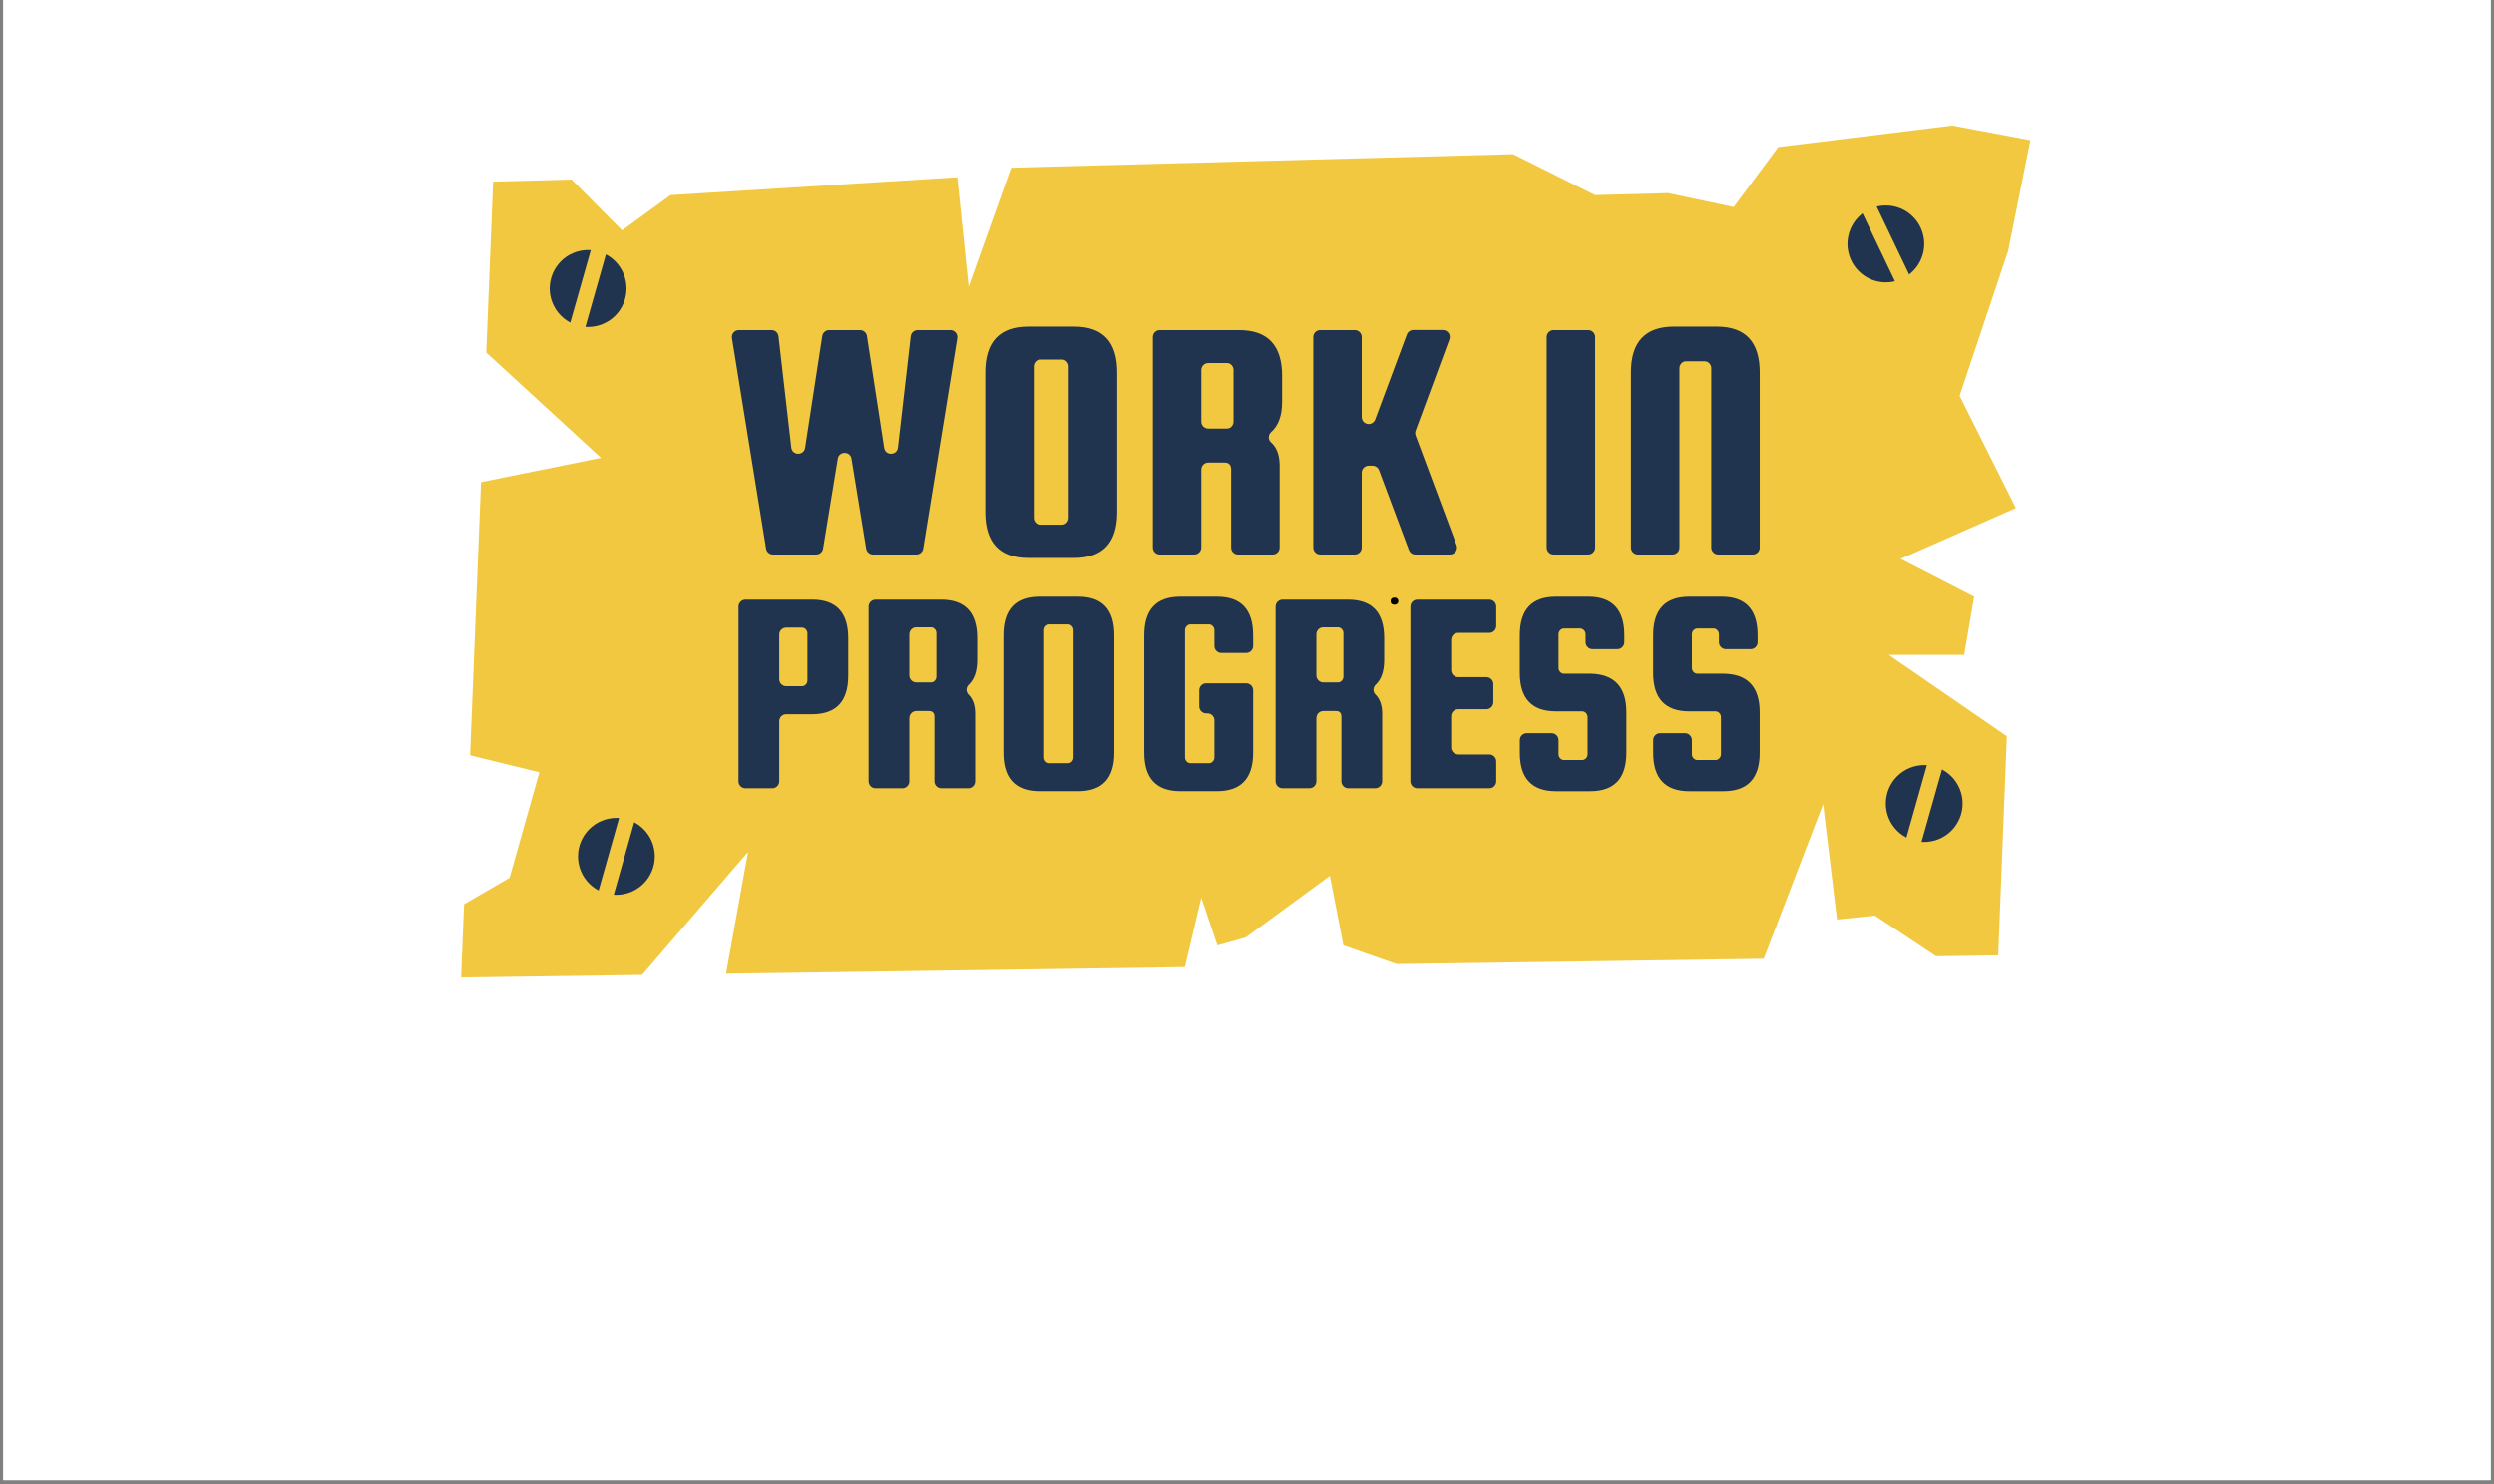 <svg xmlns="http://www.w3.org/2000/svg" xmlns:xlink="http://www.w3.org/1999/xlink" width="420" zoomAndPan="magnify" viewBox="0 0 315 187.5" height="250" preserveAspectRatio="xMidYMid meet" version="1.0"><rect x="0" y="0" width="315" height="187.5" fill="#808080" stroke="none"/><defs><g/><clipPath id="e55775b963"><path d="M 0.418 0 L 314.582 0 L 314.582 187 L 0.418 187 Z M 0.418 0 " clip-rule="nonzero"/></clipPath><clipPath id="352a77a8ba"><path d="M 58.238 15.836 L 256.461 15.836 L 256.461 123.551 L 58.238 123.551 Z M 58.238 15.836 " clip-rule="nonzero"/></clipPath></defs><g clip-path="url(#e55775b963)"><path fill="#ffffff" d="M 0.418 0 L 314.582 0 L 314.582 187 L 0.418 187 Z M 0.418 0 " fill-opacity="1" fill-rule="nonzero"/><path fill="#ffffff" d="M 0.418 0 L 314.582 0 L 314.582 187 L 0.418 187 Z M 0.418 0 " fill-opacity="1" fill-rule="nonzero"/></g><g clip-path="url(#352a77a8ba)"><path fill="#f2c841" d="M 210.691 24.398 L 201.477 24.652 L 191.121 19.48 L 127.707 21.191 L 122.34 36.219 L 120.91 22.391 L 84.691 24.652 L 78.574 29.109 L 72.195 22.68 L 62.281 22.949 L 61.414 44.539 L 75.906 57.844 L 60.754 60.91 L 59.371 95.418 L 68.125 97.566 L 64.363 110.891 L 58.613 114.234 L 58.238 123.488 L 81.105 123.164 L 94.48 107.621 L 91.703 123.008 L 149.664 122.18 L 151.734 113.406 L 153.77 119.441 L 157.348 118.434 L 167.969 110.641 L 169.68 119.441 L 176.391 121.793 L 222.773 121.125 L 230.27 101.59 L 232.027 116.172 L 236.797 115.668 L 244.547 120.812 L 252.387 120.699 L 253.48 93.008 L 238.551 82.73 L 248.09 82.73 L 249.348 75.383 L 240.059 70.605 L 254.617 64.184 L 247.512 50.004 L 253.637 31.711 L 256.449 17.719 L 246.578 15.867 L 224.605 18.582 L 218.973 26.16 Z M 210.691 24.398 " fill-opacity="1" fill-rule="nonzero"/></g><path fill="#20334f" d="M 104.711 41.703 L 108.629 41.703 C 109.062 41.703 109.43 42.02 109.496 42.445 L 111.672 56.582 C 111.824 57.598 113.293 57.566 113.41 56.547 L 115.027 42.48 C 115.082 42.035 115.457 41.703 115.902 41.703 L 120.039 41.703 C 120.578 41.703 120.992 42.184 120.906 42.723 L 116.598 69.316 C 116.531 69.742 116.164 70.055 115.73 70.055 L 110.27 70.055 C 109.836 70.055 109.473 69.742 109.398 69.316 L 107.543 57.953 C 107.379 56.973 105.973 56.973 105.812 57.953 L 103.953 69.316 C 103.887 69.742 103.52 70.055 103.086 70.055 L 97.625 70.055 C 97.191 70.055 96.828 69.742 96.754 69.316 L 92.449 42.723 C 92.363 42.184 92.773 41.703 93.316 41.703 L 97.453 41.703 C 97.898 41.703 98.273 42.035 98.324 42.48 L 99.941 56.547 C 100.059 57.566 101.523 57.594 101.684 56.582 L 103.855 42.445 C 103.922 42.02 104.293 41.703 104.723 41.703 Z M 104.711 41.703 " fill-opacity="1" fill-rule="nonzero"/><path fill="#20334f" d="M 141.105 47.043 L 141.105 64.707 C 141.105 68.562 139.297 70.492 135.68 70.492 L 129.863 70.492 C 126.246 70.492 124.441 68.562 124.441 64.707 L 124.441 47.043 C 124.441 43.188 126.25 41.262 129.863 41.262 L 135.68 41.262 C 139.297 41.262 141.105 43.188 141.105 47.043 Z M 134.98 65.41 L 134.98 46.301 C 134.98 46.066 134.898 45.863 134.738 45.688 C 134.578 45.512 134.379 45.426 134.148 45.426 L 131.395 45.426 C 131.16 45.426 130.961 45.512 130.805 45.688 C 130.641 45.863 130.566 46.066 130.566 46.301 L 130.566 65.41 C 130.566 65.645 130.645 65.848 130.805 66.023 C 130.961 66.199 131.16 66.281 131.395 66.281 L 134.148 66.281 C 134.379 66.281 134.582 66.199 134.738 66.023 C 134.898 65.848 134.98 65.641 134.98 65.41 Z M 134.98 65.41 " fill-opacity="1" fill-rule="nonzero"/><path fill="#20334f" d="M 151.734 59.32 L 151.734 69.176 C 151.734 69.66 151.34 70.055 150.859 70.055 L 146.488 70.055 C 146.008 70.055 145.613 69.66 145.613 69.176 L 145.613 42.578 C 145.613 42.094 146.008 41.703 146.488 41.703 L 156.508 41.703 C 160.121 41.703 161.934 43.629 161.934 47.484 L 161.934 50.773 C 161.934 52.504 161.473 53.773 160.562 54.574 C 160.176 54.914 160.133 55.527 160.52 55.871 C 161.258 56.523 161.625 57.512 161.625 58.84 L 161.625 69.18 C 161.625 69.664 161.23 70.059 160.746 70.059 L 156.375 70.059 C 155.891 70.059 155.5 69.664 155.5 69.18 L 155.5 59.32 C 155.5 58.738 155.219 58.441 154.668 58.441 L 152.617 58.441 C 152.133 58.441 151.738 58.836 151.738 59.32 Z M 151.734 46.742 L 151.734 53.266 C 151.734 53.75 152.129 54.145 152.613 54.145 L 154.973 54.145 C 155.203 54.145 155.406 54.059 155.562 53.883 C 155.723 53.707 155.801 53.5 155.801 53.27 L 155.801 46.742 C 155.801 46.504 155.723 46.305 155.562 46.129 C 155.398 45.953 155.203 45.867 154.973 45.867 L 152.613 45.867 C 152.129 45.867 151.734 46.262 151.734 46.746 Z M 151.734 46.742 " fill-opacity="1" fill-rule="nonzero"/><path fill="#20334f" d="M 183.059 42.883 L 178.797 54.41 C 178.727 54.605 178.727 54.824 178.797 55.023 L 183.969 68.867 C 184.184 69.441 183.762 70.055 183.148 70.055 L 178.77 70.055 C 178.402 70.055 178.074 69.828 177.949 69.484 L 174.176 59.406 C 174.047 59.062 173.715 58.836 173.352 58.836 L 172.871 58.836 C 172.387 58.836 171.992 59.23 171.992 59.715 L 171.992 69.176 C 171.992 69.66 171.598 70.055 171.117 70.055 L 166.75 70.055 C 166.266 70.055 165.871 69.66 165.871 69.176 L 165.871 42.578 C 165.871 42.094 166.266 41.703 166.75 41.703 L 171.117 41.703 C 171.598 41.703 171.992 42.094 171.992 42.578 L 171.992 52.695 C 171.992 53.18 172.387 53.574 172.871 53.574 C 173.238 53.574 173.562 53.348 173.691 53 L 177.688 42.266 C 177.816 41.926 178.145 41.691 178.508 41.691 L 182.238 41.691 C 182.848 41.691 183.273 42.301 183.059 42.879 Z M 183.059 42.883 " fill-opacity="1" fill-rule="nonzero"/><path fill="#20334f" d="M 201.477 42.578 L 201.477 69.176 C 201.477 69.66 201.086 70.055 200.602 70.055 L 196.234 70.055 C 195.75 70.055 195.355 69.66 195.355 69.176 L 195.355 42.578 C 195.355 42.094 195.75 41.703 196.234 41.703 L 200.602 41.703 C 201.086 41.703 201.477 42.094 201.477 42.578 Z M 201.477 42.578 " fill-opacity="1" fill-rule="nonzero"/><path fill="#20334f" d="M 221.387 70.055 L 217.02 70.055 C 216.535 70.055 216.141 69.66 216.141 69.176 L 216.141 46.523 C 216.141 46.289 216.059 46.086 215.902 45.91 C 215.738 45.734 215.543 45.648 215.312 45.648 L 212.949 45.648 C 212.715 45.648 212.52 45.734 212.359 45.91 C 212.199 46.086 212.121 46.289 212.121 46.523 L 212.121 69.176 C 212.121 69.66 211.727 70.055 211.242 70.055 L 206.871 70.055 C 206.391 70.055 205.996 69.66 205.996 69.176 L 205.996 47.043 C 205.996 43.188 207.805 41.262 211.418 41.262 L 216.844 41.262 C 220.457 41.262 222.266 43.188 222.266 47.043 L 222.266 69.176 C 222.266 69.66 221.875 70.055 221.391 70.055 Z M 221.387 70.055 " fill-opacity="1" fill-rule="nonzero"/><path fill="#20334f" d="M 102.574 75.754 C 105.613 75.754 107.133 77.371 107.133 80.617 L 107.133 85.367 C 107.133 88.605 105.613 90.23 102.574 90.23 L 99.297 90.23 C 98.812 90.23 98.418 90.625 98.418 91.109 L 98.418 98.707 C 98.418 99.191 98.027 99.586 97.543 99.586 L 94.148 99.586 C 93.668 99.586 93.273 99.191 93.273 98.707 L 93.273 76.637 C 93.273 76.152 93.668 75.758 94.148 75.758 L 102.578 75.758 Z M 101.98 85.953 L 101.98 80.023 C 101.98 79.828 101.914 79.656 101.781 79.512 C 101.645 79.363 101.48 79.289 101.285 79.289 L 99.297 79.289 C 98.812 79.289 98.418 79.684 98.418 80.164 L 98.418 85.809 C 98.418 86.293 98.812 86.688 99.297 86.688 L 101.285 86.688 C 101.48 86.688 101.645 86.613 101.781 86.465 C 101.914 86.32 101.98 86.148 101.98 85.949 Z M 101.98 85.953 " fill-opacity="1" fill-rule="nonzero"/><path fill="#20334f" d="M 114.852 90.703 L 114.852 98.707 C 114.852 99.191 114.461 99.586 113.977 99.586 L 110.586 99.586 C 110.102 99.586 109.707 99.191 109.707 98.707 L 109.707 76.637 C 109.707 76.152 110.102 75.758 110.586 75.758 L 118.863 75.758 C 121.902 75.758 123.422 77.375 123.422 80.621 L 123.422 83.383 C 123.422 84.789 123.066 85.824 122.352 86.504 C 121.984 86.852 121.98 87.406 122.34 87.762 C 122.887 88.309 123.164 89.109 123.164 90.156 L 123.164 98.707 C 123.164 99.191 122.77 99.586 122.289 99.586 L 118.895 99.586 C 118.414 99.586 118.02 99.191 118.02 98.707 L 118.02 90.562 C 118.02 90.066 117.785 89.824 117.32 89.824 L 115.734 89.824 C 115.25 89.824 114.859 90.219 114.859 90.703 Z M 114.852 80.133 L 114.852 85.332 C 114.852 85.816 115.246 86.211 115.73 86.211 L 117.574 86.211 C 117.77 86.211 117.934 86.141 118.07 85.988 C 118.203 85.844 118.27 85.672 118.27 85.477 L 118.27 79.984 C 118.27 79.789 118.203 79.617 118.07 79.473 C 117.934 79.324 117.77 79.25 117.574 79.25 L 115.73 79.25 C 115.246 79.25 114.852 79.645 114.852 80.129 Z M 114.852 80.133 " fill-opacity="1" fill-rule="nonzero"/><path fill="#20334f" d="M 140.742 80.246 L 140.742 95.09 C 140.742 98.328 139.223 99.953 136.18 99.953 L 131.293 99.953 C 128.25 99.953 126.73 98.332 126.73 95.09 L 126.73 80.246 C 126.73 77.008 128.25 75.383 131.293 75.383 L 136.18 75.383 C 139.223 75.383 140.742 77.004 140.742 80.246 Z M 135.594 95.68 L 135.594 79.621 C 135.594 79.426 135.527 79.254 135.395 79.109 C 135.258 78.961 135.094 78.883 134.898 78.883 L 132.578 78.883 C 132.383 78.883 132.215 78.957 132.082 79.109 C 131.945 79.254 131.883 79.43 131.883 79.621 L 131.883 95.68 C 131.883 95.879 131.949 96.051 132.082 96.195 C 132.215 96.34 132.383 96.418 132.578 96.418 L 134.898 96.418 C 135.094 96.418 135.258 96.344 135.395 96.195 C 135.527 96.051 135.594 95.879 135.594 95.68 Z M 135.594 95.68 " fill-opacity="1" fill-rule="nonzero"/><path fill="#20334f" d="M 151.477 89.238 L 151.477 87.203 C 151.477 86.719 151.871 86.324 152.355 86.324 L 157.402 86.324 C 157.887 86.324 158.277 86.719 158.277 87.203 L 158.277 95.09 C 158.277 98.328 156.762 99.953 153.719 99.953 L 149.086 99.953 C 146.047 99.953 144.527 98.332 144.527 95.09 L 144.527 80.246 C 144.527 77.008 146.047 75.383 149.086 75.383 L 153.719 75.383 C 156.762 75.383 158.277 77.004 158.277 80.246 L 158.277 81.613 C 158.277 82.098 157.887 82.492 157.402 82.492 L 154.266 82.492 C 153.785 82.492 153.391 82.098 153.391 81.613 L 153.391 79.621 C 153.391 79.426 153.32 79.254 153.188 79.109 C 153.051 78.961 152.891 78.883 152.691 78.883 L 150.375 78.883 C 150.176 78.883 150.012 78.957 149.879 79.109 C 149.742 79.254 149.676 79.43 149.676 79.621 L 149.676 95.68 C 149.676 95.879 149.746 96.051 149.879 96.195 C 150.012 96.34 150.176 96.418 150.375 96.418 L 152.691 96.418 C 152.891 96.418 153.051 96.344 153.188 96.195 C 153.32 96.051 153.391 95.879 153.391 95.68 L 153.391 90.996 C 153.391 90.512 152.996 90.121 152.512 90.121 L 152.355 90.121 C 151.871 90.121 151.477 89.727 151.477 89.242 Z M 151.477 89.238 " fill-opacity="1" fill-rule="nonzero"/><path fill="#20334f" d="M 166.262 90.703 L 166.262 98.707 C 166.262 99.191 165.867 99.586 165.383 99.586 L 161.992 99.586 C 161.508 99.586 161.113 99.191 161.113 98.707 L 161.113 76.637 C 161.113 76.152 161.508 75.758 161.992 75.758 L 170.27 75.758 C 173.309 75.758 174.828 77.375 174.828 80.621 L 174.828 83.383 C 174.828 84.789 174.473 85.824 173.758 86.504 C 173.391 86.852 173.387 87.406 173.746 87.762 C 174.293 88.309 174.574 89.109 174.574 90.156 L 174.574 98.707 C 174.574 99.191 174.18 99.586 173.695 99.586 L 170.305 99.586 C 169.82 99.586 169.426 99.191 169.426 98.707 L 169.426 90.562 C 169.426 90.066 169.191 89.824 168.73 89.824 L 167.141 89.824 C 166.66 89.824 166.266 90.219 166.266 90.703 Z M 166.262 80.133 L 166.262 85.332 C 166.262 85.816 166.656 86.211 167.137 86.211 L 168.98 86.211 C 169.18 86.211 169.34 86.141 169.477 85.988 C 169.609 85.844 169.68 85.672 169.68 85.477 L 169.68 79.984 C 169.68 79.789 169.609 79.617 169.477 79.473 C 169.34 79.324 169.18 79.25 168.98 79.25 L 167.137 79.25 C 166.656 79.25 166.262 79.645 166.262 80.129 Z M 166.262 80.133 " fill-opacity="1" fill-rule="nonzero"/><path fill="#20334f" d="M 184.164 95.312 L 188.105 95.312 C 188.59 95.312 188.984 95.707 188.984 96.191 L 188.984 98.707 C 188.984 99.191 188.59 99.586 188.105 99.586 L 179.016 99.586 C 178.535 99.586 178.141 99.191 178.141 98.707 L 178.141 76.637 C 178.141 76.152 178.535 75.758 179.016 75.758 L 188.105 75.758 C 188.59 75.758 188.984 76.152 188.984 76.637 L 188.984 79.074 C 188.984 79.559 188.59 79.953 188.105 79.953 L 184.164 79.953 C 183.68 79.953 183.285 80.348 183.285 80.828 L 183.285 84.668 C 183.285 85.152 183.68 85.547 184.164 85.547 L 187.738 85.547 C 188.223 85.547 188.617 85.941 188.617 86.426 L 188.617 88.719 C 188.617 89.203 188.223 89.598 187.738 89.598 L 184.164 89.598 C 183.68 89.598 183.285 89.992 183.285 90.477 L 183.285 94.426 C 183.285 94.91 183.68 95.305 184.164 95.305 Z M 184.164 95.312 " fill-opacity="1" fill-rule="nonzero"/><path fill="#20334f" d="M 204.285 82.012 L 201.148 82.012 C 200.664 82.012 200.273 81.617 200.273 81.133 L 200.273 80.137 C 200.273 79.938 200.203 79.766 200.07 79.621 C 199.934 79.477 199.77 79.398 199.574 79.398 L 197.551 79.398 C 197.355 79.398 197.188 79.473 197.055 79.621 C 196.918 79.766 196.855 79.941 196.855 80.137 L 196.855 84.375 C 196.855 84.57 196.922 84.742 197.055 84.887 C 197.188 85.035 197.355 85.109 197.551 85.109 L 200.863 85.109 C 203.902 85.16 205.422 86.781 205.422 89.973 L 205.422 95.094 C 205.422 98.332 203.902 99.957 200.863 99.957 L 196.523 99.957 C 193.484 99.957 191.965 98.336 191.965 95.094 L 191.965 93.504 C 191.965 93.02 192.359 92.625 192.84 92.625 L 195.977 92.625 C 196.461 92.625 196.855 93.02 196.855 93.504 L 196.855 95.277 C 196.855 95.477 196.922 95.648 197.055 95.793 C 197.188 95.938 197.355 96.016 197.551 96.016 L 199.832 96.016 C 200.027 96.016 200.191 95.941 200.328 95.793 C 200.461 95.648 200.527 95.477 200.527 95.277 L 200.527 90.598 C 200.527 90.402 200.461 90.23 200.328 90.086 C 200.191 89.938 200.027 89.863 199.832 89.863 L 196.52 89.863 C 193.48 89.863 191.961 88.242 191.961 85 L 191.961 80.246 C 191.961 77.008 193.48 75.383 196.52 75.383 L 200.602 75.383 C 203.641 75.383 205.16 77.004 205.16 80.246 L 205.16 81.133 C 205.16 81.617 204.766 82.012 204.285 82.012 Z M 204.285 82.012 " fill-opacity="1" fill-rule="nonzero"/><path fill="#20334f" d="M 221.125 82.012 L 217.988 82.012 C 217.508 82.012 217.113 81.617 217.113 81.133 L 217.113 80.137 C 217.113 79.938 217.043 79.766 216.91 79.621 C 216.773 79.477 216.613 79.398 216.414 79.398 L 214.391 79.398 C 214.195 79.398 214.027 79.473 213.895 79.621 C 213.758 79.766 213.695 79.941 213.695 80.137 L 213.695 84.375 C 213.695 84.57 213.762 84.742 213.895 84.887 C 214.027 85.035 214.195 85.109 214.391 85.109 L 217.703 85.109 C 220.742 85.16 222.262 86.781 222.262 89.973 L 222.262 95.094 C 222.262 98.332 220.742 99.957 217.703 99.957 L 213.367 99.957 C 210.324 99.957 208.805 98.336 208.805 95.094 L 208.805 93.504 C 208.805 93.02 209.199 92.625 209.684 92.625 L 212.816 92.625 C 213.301 92.625 213.695 93.02 213.695 93.504 L 213.695 95.277 C 213.695 95.477 213.762 95.648 213.895 95.793 C 214.027 95.938 214.195 96.016 214.391 96.016 L 216.672 96.016 C 216.867 96.016 217.031 95.941 217.168 95.793 C 217.301 95.648 217.367 95.477 217.367 95.277 L 217.367 90.598 C 217.367 90.402 217.301 90.23 217.168 90.086 C 217.031 89.938 216.867 89.863 216.672 89.863 L 213.359 89.863 C 210.32 89.863 208.801 88.242 208.801 85 L 208.801 80.246 C 208.801 77.008 210.32 75.383 213.359 75.383 L 217.441 75.383 C 220.484 75.383 222 77.004 222 80.246 L 222 81.133 C 222 81.617 221.609 82.012 221.125 82.012 Z M 221.125 82.012 " fill-opacity="1" fill-rule="nonzero"/><path fill="#20334f" d="M 243.043 30.816 C 243.043 31.137 243.012 31.453 242.949 31.766 C 242.887 32.078 242.797 32.383 242.672 32.676 C 242.551 32.973 242.402 33.254 242.227 33.516 C 242.047 33.781 241.848 34.027 241.621 34.254 C 241.398 34.48 241.152 34.68 240.887 34.859 C 240.621 35.035 240.344 35.184 240.047 35.309 C 239.754 35.43 239.449 35.52 239.137 35.582 C 238.824 35.645 238.512 35.676 238.191 35.676 C 237.875 35.676 237.559 35.645 237.246 35.582 C 236.934 35.52 236.629 35.43 236.336 35.309 C 236.043 35.184 235.762 35.035 235.496 34.859 C 235.234 34.68 234.988 34.48 234.762 34.254 C 234.535 34.027 234.336 33.781 234.16 33.516 C 233.98 33.254 233.832 32.973 233.711 32.676 C 233.59 32.383 233.496 32.078 233.434 31.766 C 233.371 31.453 233.34 31.137 233.34 30.816 C 233.34 30.5 233.371 30.184 233.434 29.871 C 233.496 29.559 233.59 29.254 233.711 28.957 C 233.832 28.664 233.98 28.383 234.16 28.117 C 234.336 27.852 234.535 27.609 234.762 27.383 C 234.988 27.156 235.234 26.957 235.496 26.777 C 235.762 26.602 236.043 26.449 236.336 26.328 C 236.629 26.207 236.934 26.113 237.246 26.051 C 237.559 25.988 237.875 25.961 238.191 25.961 C 238.512 25.961 238.824 25.988 239.137 26.051 C 239.449 26.113 239.754 26.207 240.047 26.328 C 240.344 26.449 240.621 26.602 240.887 26.777 C 241.152 26.957 241.398 27.156 241.621 27.383 C 241.848 27.609 242.047 27.852 242.227 28.117 C 242.402 28.383 242.551 28.664 242.672 28.957 C 242.797 29.254 242.887 29.559 242.949 29.871 C 243.012 30.184 243.043 30.5 243.043 30.816 Z M 243.043 30.816 " fill-opacity="1" fill-rule="nonzero"/><path fill="#f2c841" d="M 235.066 26.582 L 236.859 25.727 L 241.316 35.062 L 239.527 35.922 Z M 235.066 26.582 " fill-opacity="1" fill-rule="nonzero"/><path fill="#20334f" d="M 247.895 101.512 C 247.895 101.832 247.863 102.148 247.801 102.461 C 247.738 102.773 247.645 103.078 247.523 103.371 C 247.402 103.668 247.254 103.945 247.074 104.211 C 246.898 104.477 246.699 104.723 246.473 104.949 C 246.246 105.176 246.004 105.375 245.738 105.551 C 245.473 105.73 245.195 105.879 244.898 106 C 244.605 106.125 244.301 106.215 243.988 106.277 C 243.676 106.34 243.363 106.371 243.043 106.371 C 242.723 106.371 242.41 106.34 242.098 106.277 C 241.785 106.215 241.48 106.125 241.188 106 C 240.891 105.879 240.613 105.73 240.348 105.551 C 240.082 105.375 239.84 105.176 239.613 104.949 C 239.387 104.723 239.188 104.477 239.008 104.211 C 238.832 103.945 238.684 103.668 238.562 103.371 C 238.441 103.078 238.348 102.773 238.285 102.461 C 238.223 102.148 238.191 101.832 238.191 101.512 C 238.191 101.195 238.223 100.879 238.285 100.566 C 238.348 100.25 238.441 99.949 238.562 99.652 C 238.684 99.359 238.832 99.078 239.008 98.812 C 239.188 98.547 239.387 98.301 239.613 98.078 C 239.84 97.852 240.082 97.648 240.348 97.473 C 240.613 97.297 240.891 97.145 241.188 97.023 C 241.48 96.902 241.785 96.809 242.098 96.746 C 242.41 96.684 242.723 96.652 243.043 96.652 C 243.363 96.652 243.676 96.684 243.988 96.746 C 244.301 96.809 244.605 96.902 244.898 97.023 C 245.195 97.145 245.473 97.297 245.738 97.473 C 246.004 97.648 246.246 97.852 246.473 98.078 C 246.699 98.301 246.898 98.547 247.074 98.812 C 247.254 99.078 247.402 99.359 247.523 99.652 C 247.645 99.949 247.738 100.25 247.801 100.566 C 247.863 100.879 247.895 101.195 247.895 101.512 Z M 247.895 101.512 " fill-opacity="1" fill-rule="nonzero"/><path fill="#f2c841" d="M 243.496 96.262 L 245.406 96.801 L 242.59 106.762 L 240.68 106.219 Z M 243.496 96.262 " fill-opacity="1" fill-rule="nonzero"/><path fill="#20334f" d="M 82.703 108.188 C 82.703 108.508 82.672 108.824 82.609 109.137 C 82.547 109.449 82.457 109.754 82.336 110.047 C 82.211 110.344 82.062 110.621 81.887 110.887 C 81.711 111.152 81.508 111.398 81.281 111.625 C 81.059 111.852 80.812 112.051 80.547 112.227 C 80.281 112.406 80.004 112.555 79.711 112.676 C 79.414 112.801 79.113 112.891 78.801 112.953 C 78.488 113.016 78.172 113.047 77.852 113.047 C 77.535 113.047 77.219 113.016 76.906 112.953 C 76.594 112.891 76.289 112.801 75.996 112.676 C 75.703 112.555 75.422 112.406 75.156 112.227 C 74.895 112.051 74.648 111.852 74.422 111.625 C 74.199 111.398 73.996 111.152 73.82 110.887 C 73.641 110.621 73.492 110.344 73.371 110.047 C 73.25 109.754 73.156 109.449 73.094 109.137 C 73.031 108.824 73.004 108.508 73.004 108.188 C 73.004 107.871 73.031 107.555 73.094 107.242 C 73.156 106.926 73.25 106.625 73.371 106.328 C 73.492 106.035 73.641 105.754 73.82 105.488 C 73.996 105.223 74.199 104.977 74.422 104.754 C 74.648 104.527 74.895 104.324 75.156 104.148 C 75.422 103.973 75.703 103.82 75.996 103.699 C 76.289 103.578 76.594 103.484 76.906 103.422 C 77.219 103.359 77.535 103.328 77.852 103.328 C 78.172 103.328 78.488 103.359 78.801 103.422 C 79.113 103.484 79.414 103.578 79.711 103.699 C 80.004 103.82 80.281 103.973 80.547 104.148 C 80.812 104.324 81.059 104.527 81.281 104.754 C 81.508 104.977 81.711 105.223 81.887 105.488 C 82.062 105.754 82.211 106.035 82.336 106.328 C 82.457 106.625 82.547 106.926 82.609 107.242 C 82.672 107.555 82.703 107.871 82.703 108.188 Z M 82.703 108.188 " fill-opacity="1" fill-rule="nonzero"/><path fill="#f2c841" d="M 78.309 102.938 L 80.219 103.48 L 77.402 113.441 L 75.492 112.898 Z M 78.309 102.938 " fill-opacity="1" fill-rule="nonzero"/><path fill="#20334f" d="M 79.129 36.449 C 79.129 36.766 79.098 37.082 79.035 37.395 C 78.973 37.711 78.879 38.012 78.758 38.309 C 78.637 38.602 78.488 38.883 78.309 39.148 C 78.133 39.414 77.934 39.66 77.707 39.883 C 77.48 40.109 77.238 40.312 76.973 40.488 C 76.707 40.664 76.426 40.816 76.133 40.938 C 75.84 41.059 75.535 41.152 75.223 41.215 C 74.91 41.277 74.594 41.309 74.277 41.309 C 73.957 41.309 73.645 41.277 73.332 41.215 C 73.02 41.152 72.715 41.059 72.422 40.938 C 72.125 40.816 71.848 40.664 71.582 40.488 C 71.316 40.312 71.07 40.109 70.848 39.883 C 70.621 39.66 70.422 39.414 70.242 39.148 C 70.066 38.883 69.918 38.602 69.797 38.309 C 69.672 38.012 69.582 37.711 69.52 37.395 C 69.457 37.082 69.426 36.766 69.426 36.449 C 69.426 36.129 69.457 35.812 69.52 35.5 C 69.582 35.188 69.672 34.883 69.797 34.59 C 69.918 34.293 70.066 34.016 70.242 33.75 C 70.422 33.484 70.621 33.238 70.848 33.012 C 71.07 32.785 71.316 32.586 71.582 32.406 C 71.848 32.23 72.125 32.082 72.422 31.961 C 72.715 31.836 73.02 31.746 73.332 31.684 C 73.645 31.621 73.957 31.59 74.277 31.59 C 74.594 31.59 74.91 31.621 75.223 31.684 C 75.535 31.746 75.84 31.836 76.133 31.961 C 76.426 32.082 76.707 32.23 76.973 32.406 C 77.238 32.586 77.48 32.785 77.707 33.012 C 77.934 33.238 78.133 33.484 78.309 33.75 C 78.488 34.016 78.637 34.293 78.758 34.59 C 78.879 34.883 78.973 35.188 79.035 35.5 C 79.098 35.812 79.129 36.129 79.129 36.449 Z M 79.129 36.449 " fill-opacity="1" fill-rule="nonzero"/><path fill="#f2c841" d="M 74.734 31.199 L 76.645 31.738 L 73.824 41.699 L 71.914 41.156 Z M 74.734 31.199 " fill-opacity="1" fill-rule="nonzero"/><g fill="#000000" fill-opacity="1"><g transform="translate(175.079, 76.368)"><g><path d="M 1.047 0.031 C 0.898 0.031 0.781 -0.004 0.688 -0.078 C 0.602 -0.16 0.562 -0.273 0.562 -0.422 C 0.562 -0.555 0.602 -0.664 0.688 -0.75 C 0.781 -0.832 0.898 -0.875 1.047 -0.875 C 1.191 -0.875 1.305 -0.832 1.391 -0.75 C 1.484 -0.664 1.531 -0.555 1.531 -0.422 C 1.531 -0.285 1.484 -0.176 1.391 -0.094 C 1.305 -0.008 1.191 0.031 1.047 0.031 Z M 1.047 0.031 "/></g></g></g></svg>